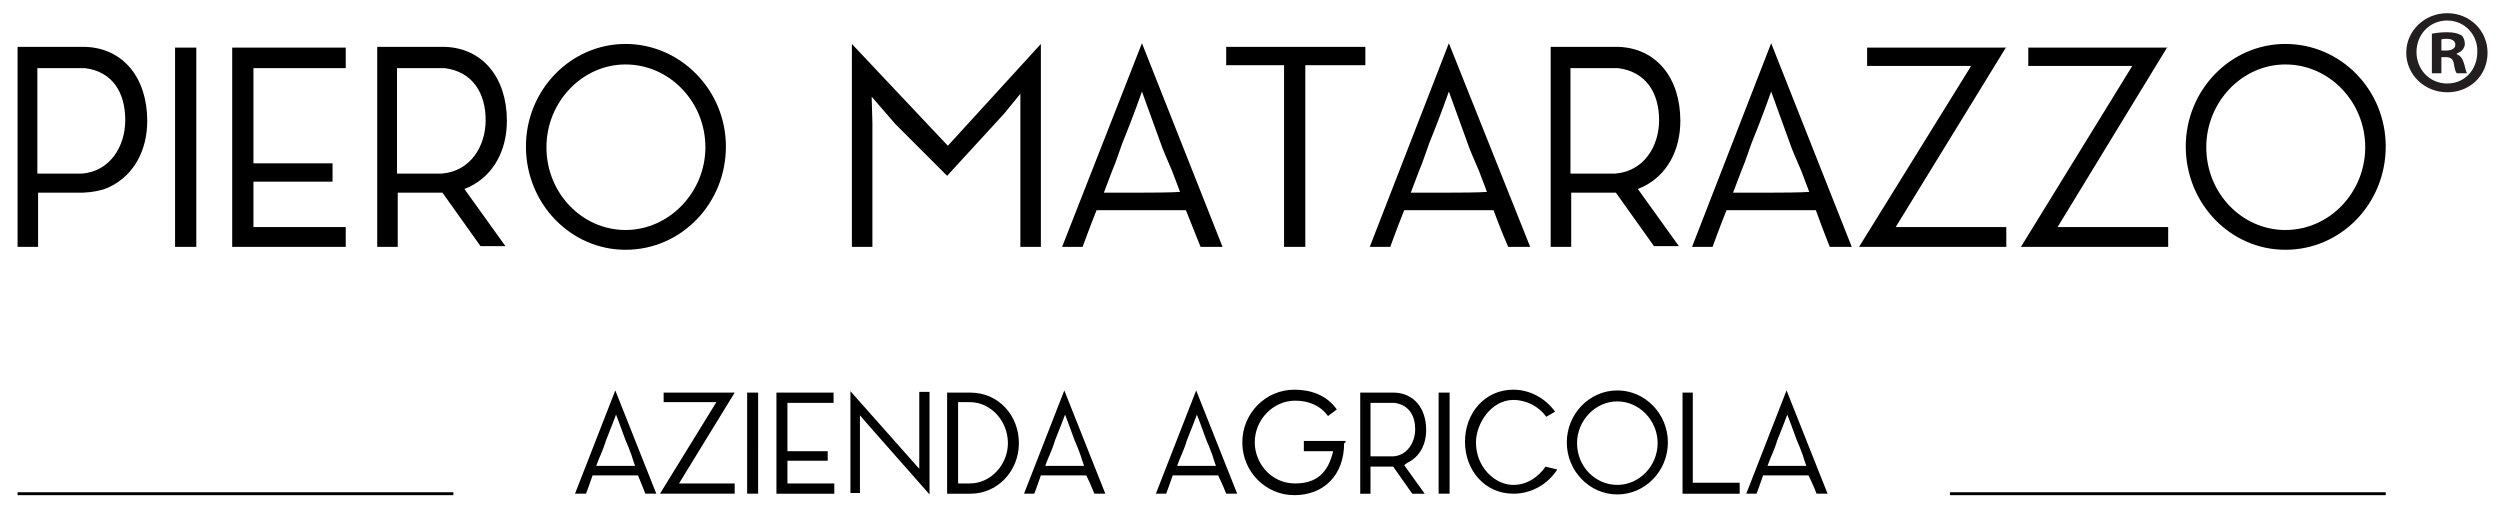 <?xml version="1.0" encoding="utf-8"?>
<!-- Generator: Adobe Illustrator 28.4.1, SVG Export Plug-In . SVG Version: 6.00 Build 0)  -->
<svg version="1.1" id="Livello_1" xmlns="http://www.w3.org/2000/svg" xmlns:xlink="http://www.w3.org/1999/xlink" x="0px" y="0px"
	 viewBox="0 0 341.3 69.6" style="enable-background:new 0 0 341.3 69.6;" xml:space="preserve">
<style type="text/css">
	.st0{fill:#231F20;}
</style>
<g>
	<g>
		<path class="st0" d="M334.1,1.8c3.1,0,5.5,2.4,5.5,5.4c0,3.1-2.4,5.4-5.5,5.4c-3.1,0-5.6-2.4-5.6-5.4C328.5,4.2,331,1.8,334.1,1.8
			L334.1,1.8z M334.1,2.8c-2.4,0-4.2,1.9-4.2,4.3c0,2.4,1.8,4.3,4.2,4.3c2.4,0,4.1-1.9,4.1-4.3C338.3,4.8,336.5,2.8,334.1,2.8
			L334.1,2.8z M333.2,10H332V4.6c0.5-0.1,1.2-0.2,2.1-0.2c1,0,1.5,0.2,1.9,0.4c0.3,0.2,0.5,0.7,0.5,1.2c0,0.6-0.5,1.1-1.1,1.3v0.1
			c0.5,0.2,0.8,0.6,1,1.3c0.2,0.8,0.3,1.2,0.4,1.3h-1.4c-0.2-0.2-0.3-0.7-0.4-1.3c-0.1-0.6-0.4-0.9-1.1-0.9h-0.6V10z M333.3,6.9h0.6
			c0.7,0,1.3-0.2,1.3-0.8c0-0.5-0.4-0.8-1.2-0.8c-0.3,0-0.6,0-0.7,0.1V6.9z"/>
	</g>
	<g>
		<g>
			<path d="M244,63.6c-2,0-2.7,0-2.7,0s0.4-1.1,0.6-1.5c0.3-0.7,0.6-1.5,0.7-1.9c0.7-1.7,1.4-3.6,1.4-3.6s0.7,1.8,1.3,3.5
				c0.2,0.4,0.5,1.2,0.8,2c0.1,0.4,0.5,1.5,0.5,1.5S246,63.6,244,63.6 M248,67.4h1.5l-5.6-14.1l-5.5,14.1h1.4c0,0,0.5-1.3,0.9-2.5
				h6.2C247.5,66.1,248,67.4,248,67.4z M231.1,65.9V53.6h-1.4v13.8h0.6h1.3h5.9v-1.5H231.1z M220.8,66.2c-3,0-5.5-2.5-5.5-5.7
				c0-3.1,2.5-5.7,5.5-5.7c3,0,5.5,2.6,5.5,5.7C226.3,63.6,223.8,66.2,220.8,66.2z M220.8,53.3c-3.8,0-6.9,3.2-6.9,7.1
				c0,3.9,3.1,7.1,6.9,7.1c3.8,0,6.9-3.2,6.9-7.1C227.7,56.5,224.6,53.3,220.8,53.3z M211,63.7c-0.9,1.3-2.4,2.5-4.4,2.5
				c-2.5,0-5.1-2.4-5.1-5.8c0-2.6,2.1-5.8,5.1-5.8c1.8,0,3.5,0.9,4.5,2.3l1.2-0.7c-1.3-1.8-3.4-3-5.7-3c-3.9,0-6.6,3.2-6.6,7.1
				s2.7,7.1,6.6,7.1c2.5,0,4.7-1.3,6-3.3L211,63.7z M197.9,67.4h-1.5V53.6h1.5V67.4z M187.1,62.2V55h3.3c2,0.3,2.8,1.8,2.8,3.6
				c0,1.8-1.1,3.6-3,3.7H187.1z M192.1,63.2c1.7-0.8,2.6-2.5,2.6-4.5c0-3-1.7-5-4.3-5.1v0h-2.8h-0.3h-1.6v13.8h1.4v-3.7
				c0,0,1.5,0,2.6,0c0.2,0,0.3,0,0.5,0l2.6,3.7h1.7l-2.8-3.9C192,63.3,192.1,63.2,192.1,63.2z M183.7,60.2H178v1.4h4
				c-0.7,3-2.3,4.4-5.2,4.4c-3.3,0-5.5-2.8-5.5-5.6c0-3.2,2.6-5.7,5.5-5.7c1.8,0,3.4,0.6,4.5,2.1l1.2-0.9c-1.4-2-3.6-2.7-5.8-2.7
				c-3.9,0-7.1,3.2-7.1,7.2c0,4,3.2,7.2,7.1,7.2c4,0,6.8-2.7,6.8-7.1C183.7,60.4,183.7,60.4,183.7,60.2z M163.4,63.6
				c-2,0-2.7,0-2.7,0s0.4-1.1,0.6-1.5c0.3-0.7,0.6-1.5,0.7-1.9c0.7-1.7,1.4-3.6,1.4-3.6s0.7,1.8,1.3,3.5c0.2,0.4,0.5,1.2,0.8,2
				c0.1,0.4,0.5,1.5,0.5,1.5S165.5,63.6,163.4,63.6z M167.4,67.4h1.5l-5.6-14.1l-5.5,14.1h1.4c0,0,0.5-1.3,0.9-2.5h6.2
				C166.9,66.1,167.4,67.4,167.4,67.4z M145.4,63.6c-2,0-2.7,0-2.7,0s0.4-1.1,0.6-1.5c0.3-0.7,0.6-1.5,0.7-1.9
				c0.7-1.7,1.4-3.6,1.4-3.6s0.7,1.8,1.3,3.5c0.2,0.4,0.5,1.2,0.8,2c0.1,0.4,0.5,1.5,0.5,1.5S147.5,63.6,145.4,63.6z M149.4,67.4
				h1.5l-5.6-14.1l-5.5,14.1h1.4c0,0,0.5-1.3,0.9-2.5h6.2C148.9,66.1,149.4,67.4,149.4,67.4z M132.4,66L132.4,66l-1.6,0V54.9h1.6
				c2.9,0,5.2,2.6,5.2,5.6C137.6,63.4,135.3,66,132.4,66z M132.5,53.6L132.5,53.6h-1.4h-1.8v13.8h1.8h1.4c3.7,0,6.6-3.1,6.6-6.9
				C139.1,56.7,136.3,53.6,132.5,53.6z M116,67.3h1.4v-9.1l0-1.5l1.3,1.5l8.2,9.3v-14h-1.4v6.8V64l-1.6-1.8l-7.8-8.8V67.3z
				 M113.8,55v-1.4H106v13.8h7.9V66h-6.4v-3.1h5.5v-1.3h-5.5V55H113.8z M103.5,67.4h-1.5V53.6h1.5V67.4z M100.3,53.6L92.7,66l7.6,0
				v1.4H90.1l7.7-12.5h-7.2l0-1.3H100.3z M84.1,63.6c-2,0-2.7,0-2.7,0s0.4-1.1,0.6-1.5c0.3-0.7,0.6-1.5,0.7-1.9
				c0.7-1.7,1.4-3.6,1.4-3.6s0.7,1.8,1.3,3.5c0.2,0.4,0.5,1.2,0.8,2c0.1,0.4,0.5,1.5,0.5,1.5S86.1,63.6,84.1,63.6z M88.1,67.4h1.5
				L84,53.3l-5.5,14.1H80c0,0,0.5-1.3,0.9-2.5h6.2C87.6,66.1,88.1,67.4,88.1,67.4z"/>
			<path d="M312,31.4c-5.9,0-10.8-5-10.8-11.3c0-6.2,4.9-11.3,10.8-11.3c6,0,10.9,5.1,10.9,11.3C322.9,26.3,318,31.4,312,31.4
				 M312,6c-7.5,0-13.6,6.3-13.6,14c0,7.8,6.1,14.1,13.6,14.1c7.6,0,13.7-6.3,13.7-14.1C325.7,12.3,319.6,6,312,6z M295.9,6.4
				L280.9,31l15.1,0v2.7h-20.1L291.1,9h-14.2l0-2.5H295.9z M273.9,6.4L258.8,31l15.1,0v2.7h-20.1L269.1,9h-14.2l0-2.5H273.9z
				 M241.9,26.3c-4,0-5.3,0-5.3,0s0.8-2.1,1.1-2.9c0.6-1.4,1.1-3,1.4-3.8c1.4-3.4,2.7-7.1,2.7-7.1s1.3,3.6,2.5,6.9
				c0.3,0.9,0.9,2.3,1.6,3.9c0.3,0.8,1.1,2.9,1.1,2.9S245.9,26.3,241.9,26.3z M249.8,33.7h3L241.8,5.9l-10.8,27.8h2.8
				c0,0,0.9-2.5,1.9-5h12.2C248.8,31.2,249.8,33.7,249.8,33.7z M214.4,23.6V9.3h6.5c3.9,0.5,5.6,3.5,5.6,7.1c0,3.6-2.1,7-6,7.3
				H214.4z M224.3,25.5c3.3-1.6,5.1-5,5.1-9c0-5.9-3.3-9.9-8.4-10.1v0h-5.5h-0.6h-3.2v27.3h2.8v-7.4c0,0,2.9,0,5.2,0
				c0.3,0,0.7,0,0.9,0l5.2,7.3h3.4l-5.6-7.8C224.1,25.6,224.3,25.5,224.3,25.5z M197.9,26.3c-4,0-5.3,0-5.3,0s0.8-2.1,1.1-2.9
				c0.6-1.4,1.1-3,1.4-3.8c1.4-3.4,2.7-7.1,2.7-7.1s1.3,3.6,2.5,6.9c0.3,0.9,0.9,2.3,1.6,3.9c0.3,0.8,1.1,2.9,1.1,2.9
				S202,26.3,197.9,26.3z M205.9,33.7h3L197.8,5.9L187,33.7h2.8c0,0,0.9-2.5,1.9-5h12.2C204.8,31.2,205.9,33.7,205.9,33.7z
				 M167.4,6.4v2.5h7.9v24.8h2.9V8.9h8.2V6.4H167.4z M156,26.3c-4,0-5.3,0-5.3,0s0.8-2.1,1.1-2.9c0.6-1.4,1.1-3,1.4-3.8
				c1.4-3.4,2.7-7.1,2.7-7.1s1.3,3.6,2.5,6.9c0.3,0.9,0.9,2.3,1.6,3.9c0.3,0.8,1.1,2.9,1.1,2.9S160,26.3,156,26.3z M163.9,33.7h3
				L155.9,5.9L145,33.7h2.8c0,0,0.9-2.5,1.9-5h12.2C162.9,31.2,163.9,33.7,163.9,33.7z M142.1,33.7h-2.8V16.8l0-4l-2.2,2.7l-7.8,8.5
				l-7.1-7.1l-3.2-3.7l0.1,3.6l0,16.9h-2.8V6l13.1,13.9L142.1,6V33.7z M85.4,31.4c-5.9,0-10.8-5-10.8-11.3c0-6.2,4.9-11.3,10.8-11.3
				c6,0,10.9,5.1,10.9,11.3C96.3,26.3,91.3,31.4,85.4,31.4z M85.4,6c-7.5,0-13.6,6.3-13.6,14c0,7.8,6.1,14.1,13.6,14.1
				c7.6,0,13.7-6.3,13.7-14.1C99.1,12.3,92.9,6,85.4,6z M54.2,23.6V9.3h6.5c3.9,0.5,5.6,3.5,5.6,7.1c0,3.6-2.1,7-6,7.3H54.2z
				 M64.1,25.5c3.3-1.6,5.1-5,5.1-9c0-5.9-3.3-9.9-8.4-10.1v0h-5.5h-0.6h-3.2v27.3h2.8v-7.4c0,0,2.9,0,5.2,0c0.3,0,0.7,0,0.9,0
				l5.2,7.3H69l-5.6-7.8C63.9,25.6,64.1,25.5,64.1,25.5z M47.2,9.3V6.5H31.7v27.2h15.5V31H34.6v-6.2h10.8v-2.5H34.6v-13H47.2z
				 M26.8,33.7h-2.9V6.5h2.9V33.7z M5.1,9.3h6.5c3.9,0.5,5.5,3.5,5.5,7.1c0,3.6-2.1,7-5.9,7.3H5.1V9.3z M15,25.5
				c3.3-1.6,5.1-5,5.1-9c0-5.9-3.3-9.9-8.4-10.1v0H6.1H5.5H2.4v27.3h2.8v-7.4c0,0,2.8,0,5.2,0C13.4,26.4,15,25.5,15,25.5z"/>
			<g>
				<rect x="266.2" y="67.2" width="59.5" height="0.4"/>
			</g>
			<g>
				<rect x="2.4" y="67.2" width="59.5" height="0.4"/>
			</g>
		</g>
	</g>
</g>
</svg>
